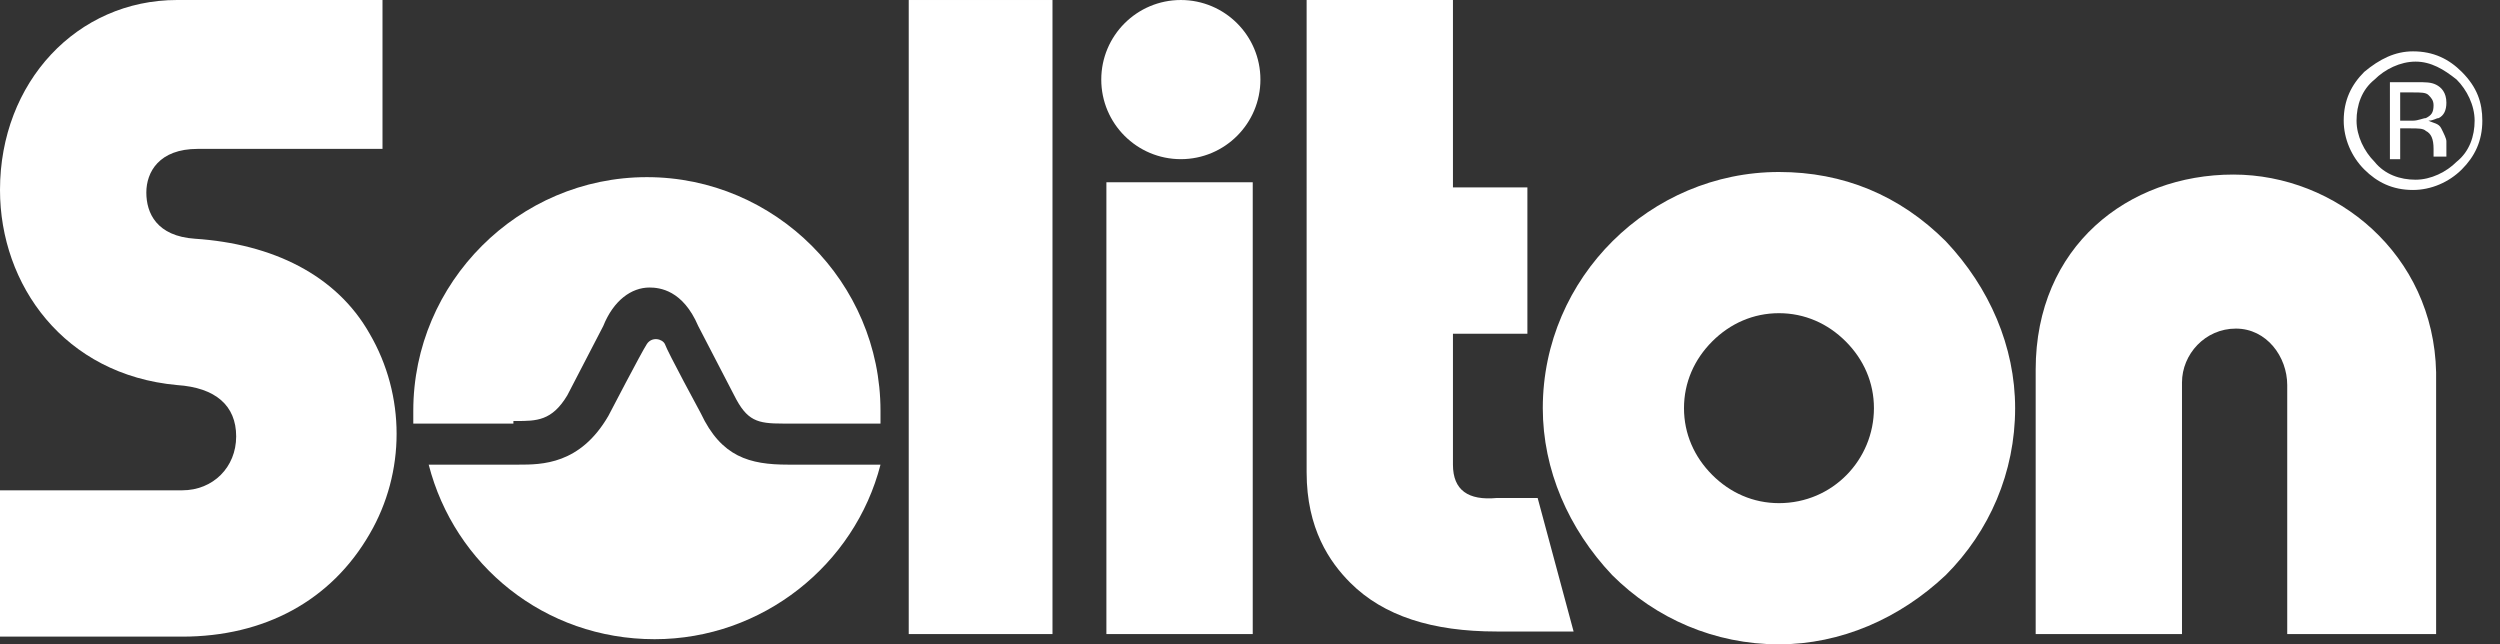 <?xml version="1.0" encoding="utf-8"?>
<!-- Generator: Adobe Illustrator 16.0.0, SVG Export Plug-In . SVG Version: 6.00 Build 0)  -->
<!DOCTYPE svg PUBLIC "-//W3C//DTD SVG 1.1//EN" "http://www.w3.org/Graphics/SVG/1.1/DTD/svg11.dtd">
<svg version="1.1" id="レイヤー_1" xmlns="http://www.w3.org/2000/svg" xmlns:xlink="http://www.w3.org/1999/xlink" x="0px"
	 y="0px" width="274.96px" height="70.866px" viewBox="0 0 274.96 70.866" enable-background="new 0 0 274.96 70.866"
	 xml:space="preserve">
<rect x="0" y="0" width="274.96" height="70.866" fill="#333333" stroke="none"/>
<g id="XMLID_2_">
	<g id="XMLID_8_">
		<path id="XMLID_19_" fill="#FFFFFF" d="M21.458,26.258c-4.235-0.282-5.364-2.824-5.364-5.082s1.412-4.8,5.647-4.8
			c4.235,0,20.328,0,20.328,0V0H19.481C8.47,0.001,0,9.035,0,20.893C0,31.34,7.058,41.222,19.481,42.351
			c4.234,0.282,6.494,2.258,6.494,5.646s-2.541,5.929-5.929,5.929H0v16.093h20.045c9.035,0,16.375-3.953,20.61-11.293
			c3.953-6.776,3.953-15.247,0-22.022C36.986,30.21,29.927,26.823,21.458,26.258z"/>
		<rect id="XMLID_18_" x="99.946" y="0.001" fill="#FFFFFF" width="15.811" height="69.736"/>
		<rect id="XMLID_17_" x="121.686" y="20.046" fill="#FFFFFF" width="16.094" height="49.691"/>
		<path id="XMLID_16_" fill="#FFFFFF" d="M159.801,51.103c0-3.106,0-14.399,0-14.399h8.188V20.611h-8.188V0.001h-16.093V51.95
			c0,6.211,2.541,9.882,4.8,12.141c3.67,3.67,9.035,5.364,16.093,5.364h8.47l-3.953-14.682h-4.517
			C161.495,55.056,159.801,53.927,159.801,51.103z"/>
		<path id="XMLID_15_" fill="#FFFFFF" d="M245.631,19.199c-11.576,0-21.739,7.906-21.739,21.458v29.081h16.092
			c0,0,0-24.281,0-27.669c0-3.105,2.541-5.929,5.929-5.929c3.387,0,5.646,3.105,5.646,6.211c0,3.105,0,27.386,0,27.386h16.375
			c0,0,0-15.811,0-28.798C267.653,27.951,256.924,19.199,245.631,19.199z"/>
		<path id="XMLID_12_" fill="#FFFFFF" d="M195.658,18.917c-14.118,0-25.976,11.575-25.976,25.975c0,6.776,2.823,13.27,7.624,18.352
			c4.8,4.8,11.293,7.623,18.352,7.623c6.776,0,13.27-2.823,18.351-7.623c4.8-4.799,7.623-11.293,7.623-18.352
			c0-6.776-2.823-13.27-7.623-18.352C208.927,21.458,202.716,18.917,195.658,18.917z M195.658,55.338
			c-2.823,0-5.365-1.129-7.341-3.106c-1.976-1.977-3.105-4.517-3.105-7.34c0-2.824,1.129-5.364,3.105-7.341
			c1.977-1.977,4.518-3.105,7.341-3.105s5.364,1.129,7.34,3.105c1.977,1.977,3.105,4.517,3.105,7.341
			C206.104,50.539,201.586,55.338,195.658,55.338z"/>
		<circle id="XMLID_11_" fill="#FFFFFF" cx="129.874" cy="8.753" r="8.752"/>
		<path id="XMLID_10_" fill="#FFFFFF" d="M56.467,46.304h0.282c2.259,0,3.953,0,5.646-2.824l3.953-7.622
			c1.129-2.823,3.105-4.235,5.082-4.235c1.129,0,3.67,0.282,5.364,4.235l3.953,7.622c1.412,2.824,2.541,3.106,5.364,3.106H96.84
			c0-0.565,0-1.129,0-1.411c0-14.117-11.576-25.692-25.693-25.692c-14.116,0-25.692,11.576-25.692,25.692c0,0.565,0,1.129,0,1.411
			h11.011L56.467,46.304L56.467,46.304z"/>
		<path id="XMLID_9_" fill="#FFFFFF" d="M86.676,51.103c-4.235,0-7.341-0.848-9.599-5.647c0,0-3.67-6.776-3.953-7.623
			c-0.282-0.565-1.412-0.847-1.977,0c-0.564,0.847-4.235,7.906-4.235,7.906l0,0l0,0c-3.105,5.364-7.341,5.364-9.881,5.364h-0.565
			h-9.317c2.824,11.011,12.705,19.198,24.846,19.198c11.858,0,22.022-8.188,24.846-19.198L86.676,51.103L86.676,51.103z"/>
	</g>
	<path id="XMLID_3_" fill="#FFFFFF" d="M270.193,8.754c1.129,1.129,1.976,2.823,1.976,4.517s-0.564,3.387-1.976,4.517
		c-1.129,1.13-2.823,1.977-4.517,1.977c-1.695,0-3.388-0.565-4.518-1.977c-1.129-1.129-1.976-2.823-1.976-4.517
		c0-1.694,0.564-3.388,1.976-4.517c1.13-1.13,2.824-1.977,4.518-1.977C267.371,6.777,268.782,7.624,270.193,8.754z M270.758,7.906
		c-1.412-1.412-3.105-2.258-5.365-2.258c-1.976,0-3.67,0.847-5.364,2.258c-1.412,1.411-2.258,3.106-2.258,5.365
		c0,1.976,0.846,3.953,2.258,5.364c1.413,1.412,3.106,2.259,5.364,2.259c1.977,0,3.953-0.847,5.365-2.259
		c1.412-1.411,2.258-3.105,2.258-5.364C273.017,11.294,272.452,9.6,270.758,7.906z M266.806,12.989
		c-0.283,0-0.848,0.282-1.413,0.282h-1.412v-3.105h1.412c0.847,0,1.412,0,1.694,0.282c0.282,0.282,0.565,0.565,0.565,1.129
		C267.653,12.423,267.371,12.705,266.806,12.989z M262.57,17.506h1.412v-3.388h1.129c0.847,0,1.412,0,1.695,0.282
		c0.564,0.282,0.847,0.847,0.847,1.977v0.565v0.282l0,0l0,0h1.411l0,0c0,0,0-0.282,0-0.565c0-0.282,0-0.282,0-0.564v-0.565
		c0-0.282-0.282-0.847-0.564-1.411c-0.282-0.565-0.847-0.565-1.412-0.847c0.565,0,0.847-0.282,1.129-0.282
		c0.565-0.283,0.847-0.847,0.847-1.695c0-1.128-0.564-1.694-1.129-1.977c-0.564-0.281-1.128-0.281-2.258-0.281h-2.824v8.47
		L262.57,17.506L262.57,17.506z"/>
</g>
</svg>
